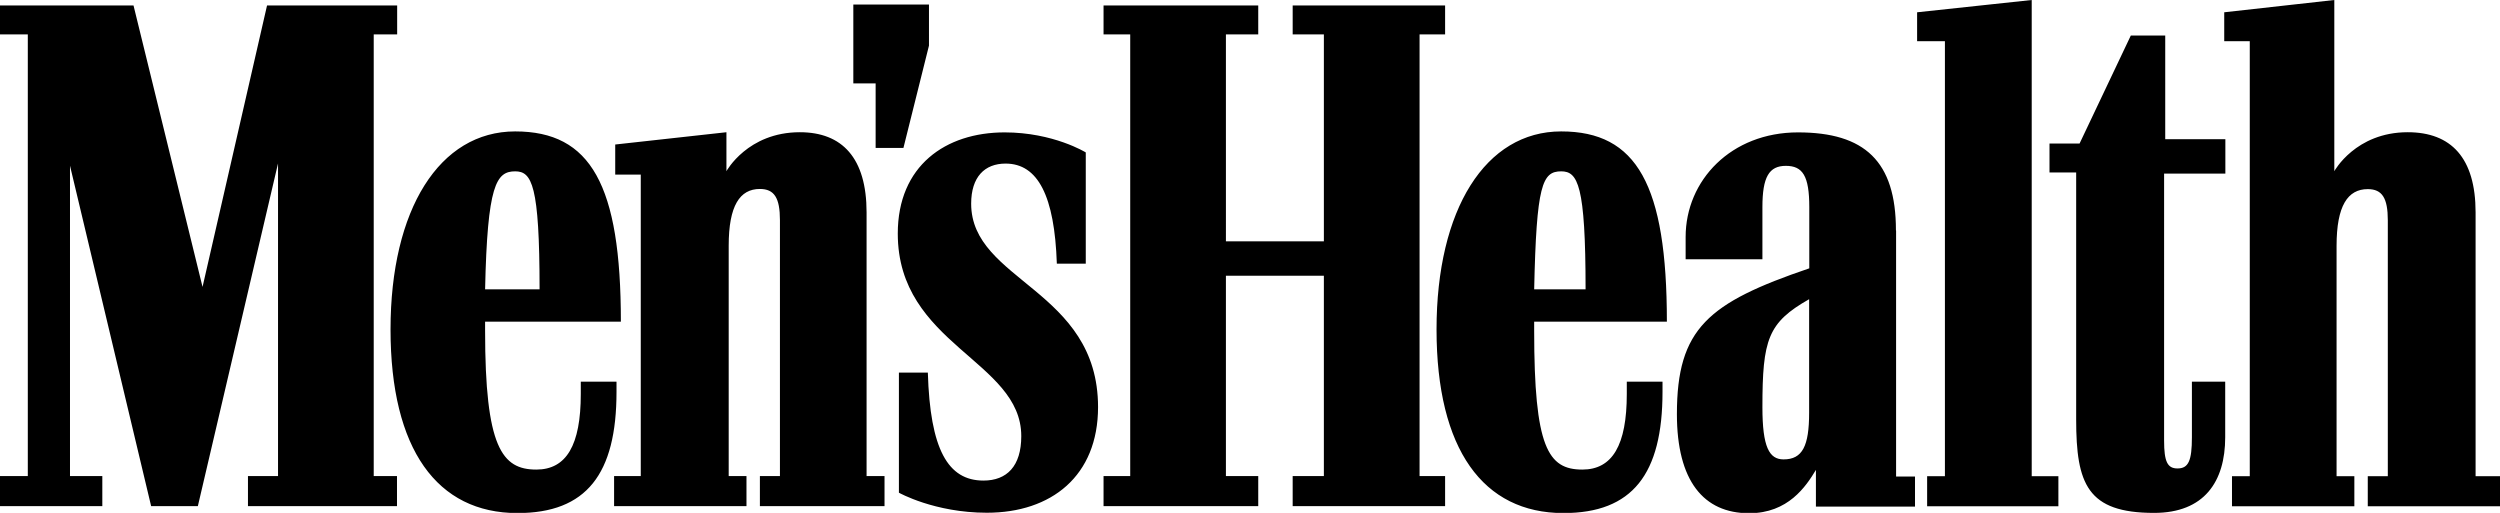 <?xml version="1.0" encoding="UTF-8"?><svg id="b" xmlns="http://www.w3.org/2000/svg" viewBox="0 0 154.66 31.73"><g id="c"><path d="M52.79,5.16h1.38v3.99h1.72l1.58-6.33V.28h-4.68v4.89ZM31.87,10.6c1.03,0,1.51.83,1.51,7.3h-3.37c.14-6.47.69-7.3,1.86-7.3ZM38.13,23.61h-2.2v.76c0,3.17-.89,4.68-2.75,4.68-2.13,0-3.17-1.38-3.17-8.6v-.55h8.4c0-8.47-1.86-11.77-6.54-11.77s-7.71,4.82-7.71,12.25,2.89,11.36,7.85,11.36c4.27,0,6.13-2.41,6.13-7.5v-.62h0ZM96.58,10.6c1.03,0,1.51.83,1.51,7.3h-3.18c.14-6.47.5-7.3,1.67-7.3ZM102.84,23.61h-2.2v.76c0,3.17-.89,4.68-2.75,4.68-2.13,0-2.98-1.38-2.98-8.6v-.55h8.21c0-8.47-1.86-11.77-6.54-11.77s-7.71,4.82-7.71,12.25,2.89,11.36,7.85,11.36c4.27,0,6.13-2.41,6.13-7.5v-.62h0ZM133.26,31.73c3.1,0,4.4-1.93,4.4-4.68v-3.44h-2.06v3.44c0,1.45-.21,1.93-.89,1.93-.62,0-.83-.41-.83-1.72V10.74h3.79v-2.13h-3.72V2.2h-2.13l-3.17,6.68h-1.86v1.79h1.65v15.28c0,3.99.69,5.78,4.82,5.78ZM117.29,14.25c0-4.27-1.93-6.06-6.06-6.06s-6.95,2.96-6.95,6.47v1.38h4.75v-3.23c0-1.86.41-2.55,1.45-2.55s1.45.62,1.45,2.55v3.79c-6.26,2.13-8.19,3.72-8.19,9.02,0,4.13,1.65,6.13,4.47,6.13,2.41,0,3.51-1.65,4.13-2.68v2.27h6.13v-1.86h-1.17v-15.21s0,0,0,0ZM153.15,29.46V13.14c0-3.37-1.51-4.96-4.2-4.96-3.23,0-4.54,2.41-4.54,2.41V0l-6.81.76v1.79h1.58v26.91h-1.1v1.86h7.57v-1.86h-1.1v-14.25c0-2.48.69-3.51,1.93-3.51.89,0,1.24.55,1.24,1.93v15.83h-1.24v1.86h8.19v-1.86h-1.51,0ZM111.92,18.51v7.02c0,2.06-.41,2.89-1.58,2.89-.89,0-1.31-.76-1.31-3.23,0-4.2.34-5.23,2.89-6.68ZM87.82,29.46V2.13h1.58V.34h-9.43v1.79h1.93v12.8h-6.06V2.13h2V.34h-9.57v1.79h1.65v27.32h-1.65v1.86h9.57v-1.86h-2v-12.39h6.06v12.39h-1.93v1.86h9.43v-1.86h-1.58ZM125.69,29.46V0l-7.09.76v1.79h1.72v26.91h-1.1v1.86h8.12v-1.86h-1.65ZM67.93,25.19c0-7.3-7.85-7.78-7.85-12.59,0-1.65.83-2.48,2.13-2.48,2,0,3.03,2,3.17,6.19h1.79v-6.88s-2-1.24-5.02-1.24c-3.65,0-6.61,2.06-6.61,6.26,0,6.88,7.64,7.85,7.64,12.53,0,1.86-.89,2.75-2.34,2.75-2.2,0-3.3-1.93-3.44-6.68h-1.79v7.43s2.2,1.24,5.44,1.24c3.99,0,6.88-2.27,6.88-6.54ZM23.12,29.46V2.13h1.45V.34h-8.05l-3.99,17.41L8.26.34H0v1.79h1.72v27.32H0v1.86h6.33v-1.86h-2V10.25l5.02,21.06h2.89l4.96-21.2v19.34h-1.86v1.86h9.22v-1.86h-1.45s0,0,0,0ZM53.61,29.46V13.14c0-3.37-1.51-4.96-4.13-4.96-3.23,0-4.54,2.41-4.54,2.41v-2.41l-6.88.76v1.86h1.58v18.65h-1.65v1.86h8.19v-1.86h-1.1v-14.25c0-2.48.69-3.51,1.93-3.51.89,0,1.24.55,1.24,1.93v15.83h-1.24v1.86h7.71v-1.86h-1.1,0Z" fill="#000" stroke-width="0"/></g></svg>